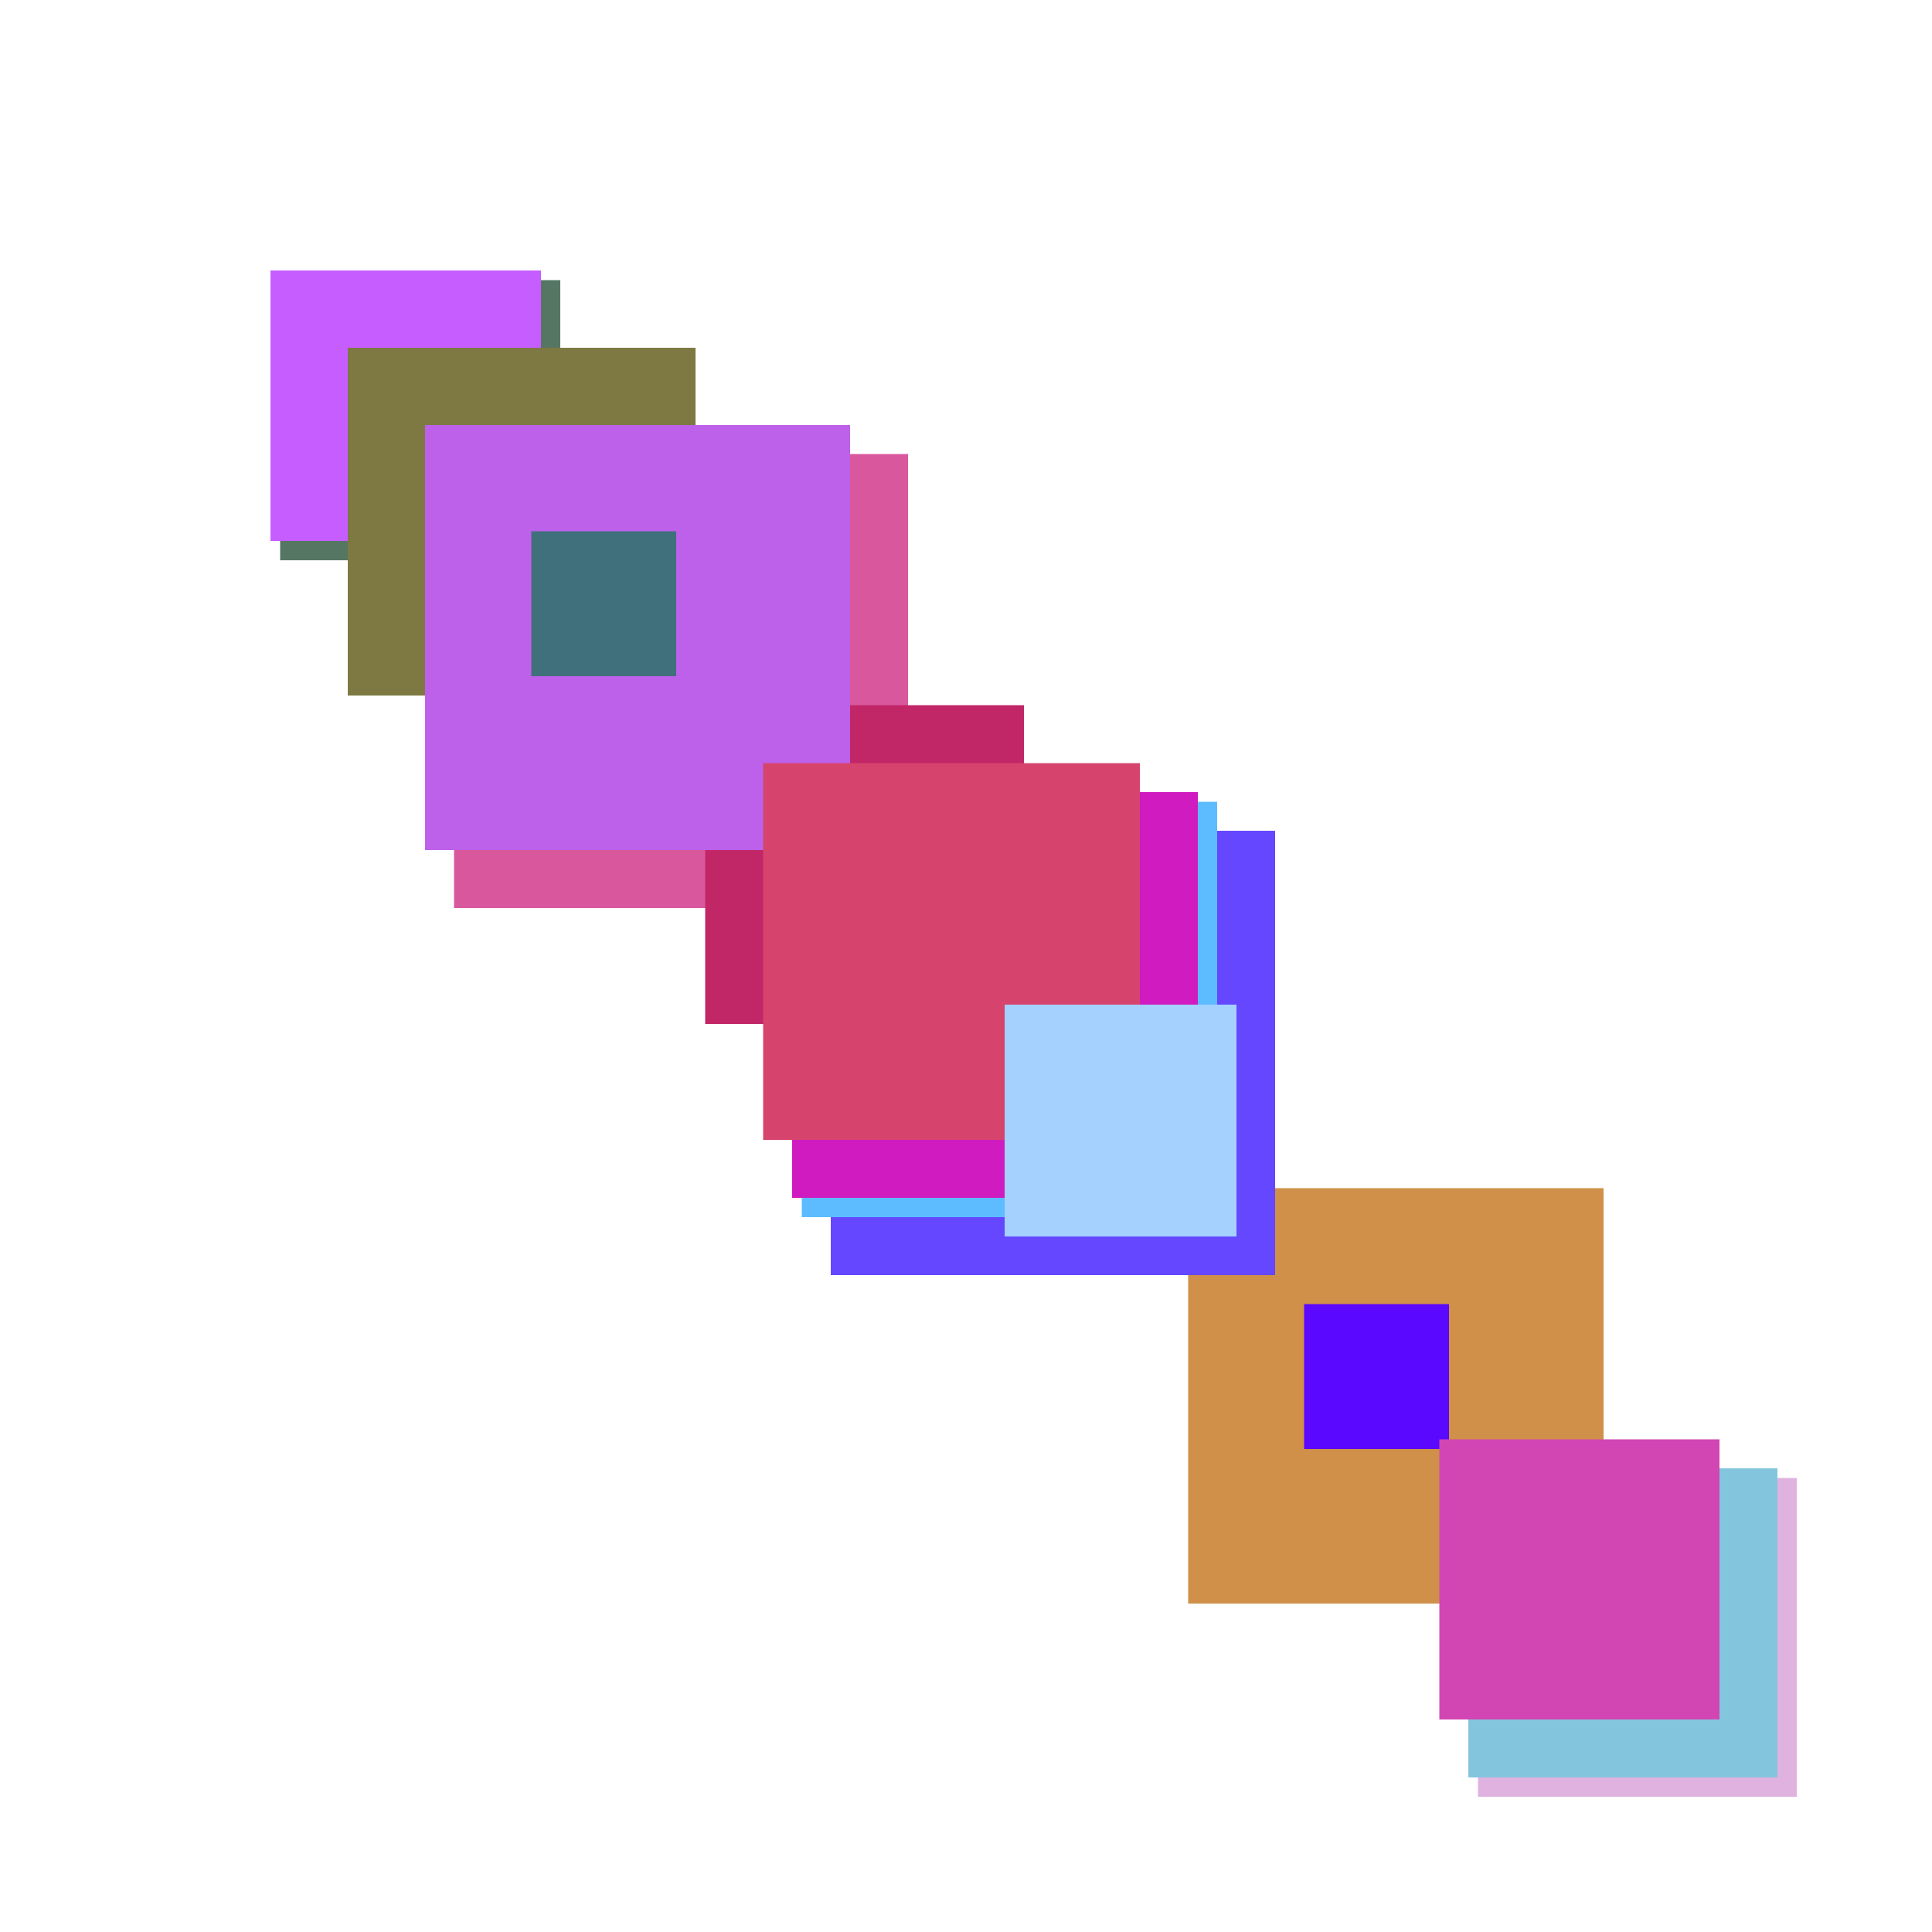 <svg xmlns="http://www.w3.org/2000/svg" viewBox="0 0 200 200"><rect x="39" y="39" width="19" height="19" fill="rgb(38,88,38)"><animate attributeName="opacity" values="1;0.5;1" dur="1309ms" repeatCount="indefinite" begin="809ms" /></rect><rect x="153" y="153" width="33" height="33" fill="rgb(223,178,223)"><animate attributeName="opacity" values="1;0.5;1" dur="2243ms" repeatCount="indefinite" begin="1743ms" /></rect><rect x="123" y="123" width="43" height="43" fill="rgb(208,144,73)"><animate attributeName="opacity" values="1;0.5;1" dur="1013ms" repeatCount="indefinite" begin="513ms" /></rect><rect x="29" y="29" width="29" height="29" fill="rgb(84,118,99)"><animate attributeName="opacity" values="1;0.5;1" dur="919ms" repeatCount="indefinite" begin="419ms" /></rect><rect x="28" y="28" width="28" height="28" fill="rgb(198,93,258)"><animate attributeName="opacity" values="1;0.5;1" dur="1638ms" repeatCount="indefinite" begin="1138ms" /></rect><rect x="86" y="86" width="46" height="46" fill="rgb(101,71,356)"><animate attributeName="opacity" values="1;0.5;1" dur="816ms" repeatCount="indefinite" begin="316ms" /></rect><rect x="36" y="36" width="36" height="36" fill="rgb(126,121,66)"><animate attributeName="opacity" values="1;0.5;1" dur="1886ms" repeatCount="indefinite" begin="1386ms" /></rect><rect x="152" y="152" width="32" height="32" fill="rgb(132,197,222)"><animate attributeName="opacity" values="1;0.5;1" dur="642ms" repeatCount="indefinite" begin="142ms" /></rect><rect x="83" y="83" width="43" height="43" fill="rgb(93,188,273)"><animate attributeName="opacity" values="1;0.5;1" dur="1133ms" repeatCount="indefinite" begin="633ms" /></rect><rect x="56" y="56" width="16" height="16" fill="rgb(96,193,126)"><animate attributeName="opacity" values="1;0.5;1" dur="2386ms" repeatCount="indefinite" begin="1886ms" /></rect><rect x="47" y="47" width="47" height="47" fill="rgb(217,88,157)"><animate attributeName="opacity" values="1;0.5;1" dur="1817ms" repeatCount="indefinite" begin="1317ms" /></rect><rect x="135" y="135" width="15" height="15" fill="rgb(90,8,285)"><animate attributeName="opacity" values="1;0.5;1" dur="1745ms" repeatCount="indefinite" begin="1245ms" /></rect><rect x="82" y="82" width="42" height="42" fill="rgb(207,27,192)"><animate attributeName="opacity" values="1;0.5;1" dur="1132ms" repeatCount="indefinite" begin="632ms" /></rect><rect x="149" y="149" width="29" height="29" fill="rgb(209,70,179)"><animate attributeName="opacity" values="1;0.5;1" dur="1759ms" repeatCount="indefinite" begin="1259ms" /></rect><rect x="73" y="73" width="33" height="33" fill="rgb(193,38,103)"><animate attributeName="opacity" values="1;0.5;1" dur="2483ms" repeatCount="indefinite" begin="1983ms" /></rect><rect x="44" y="44" width="44" height="44" fill="rgb(189,97,234)"><animate attributeName="opacity" values="1;0.5;1" dur="1494ms" repeatCount="indefinite" begin="994ms" /></rect><rect x="79" y="79" width="39" height="39" fill="rgb(214,68,109)"><animate attributeName="opacity" values="1;0.5;1" dur="1129ms" repeatCount="indefinite" begin="629ms" /></rect><rect x="104" y="104" width="24" height="24" fill="rgb(164,209,254)"><animate attributeName="opacity" values="1;0.5;1" dur="2274ms" repeatCount="indefinite" begin="1774ms" /></rect><rect x="55" y="55" width="15" height="15" fill="rgb(65,112,125)"><animate attributeName="opacity" values="1;0.5;1" dur="1025ms" repeatCount="indefinite" begin="525ms" /></rect></svg>